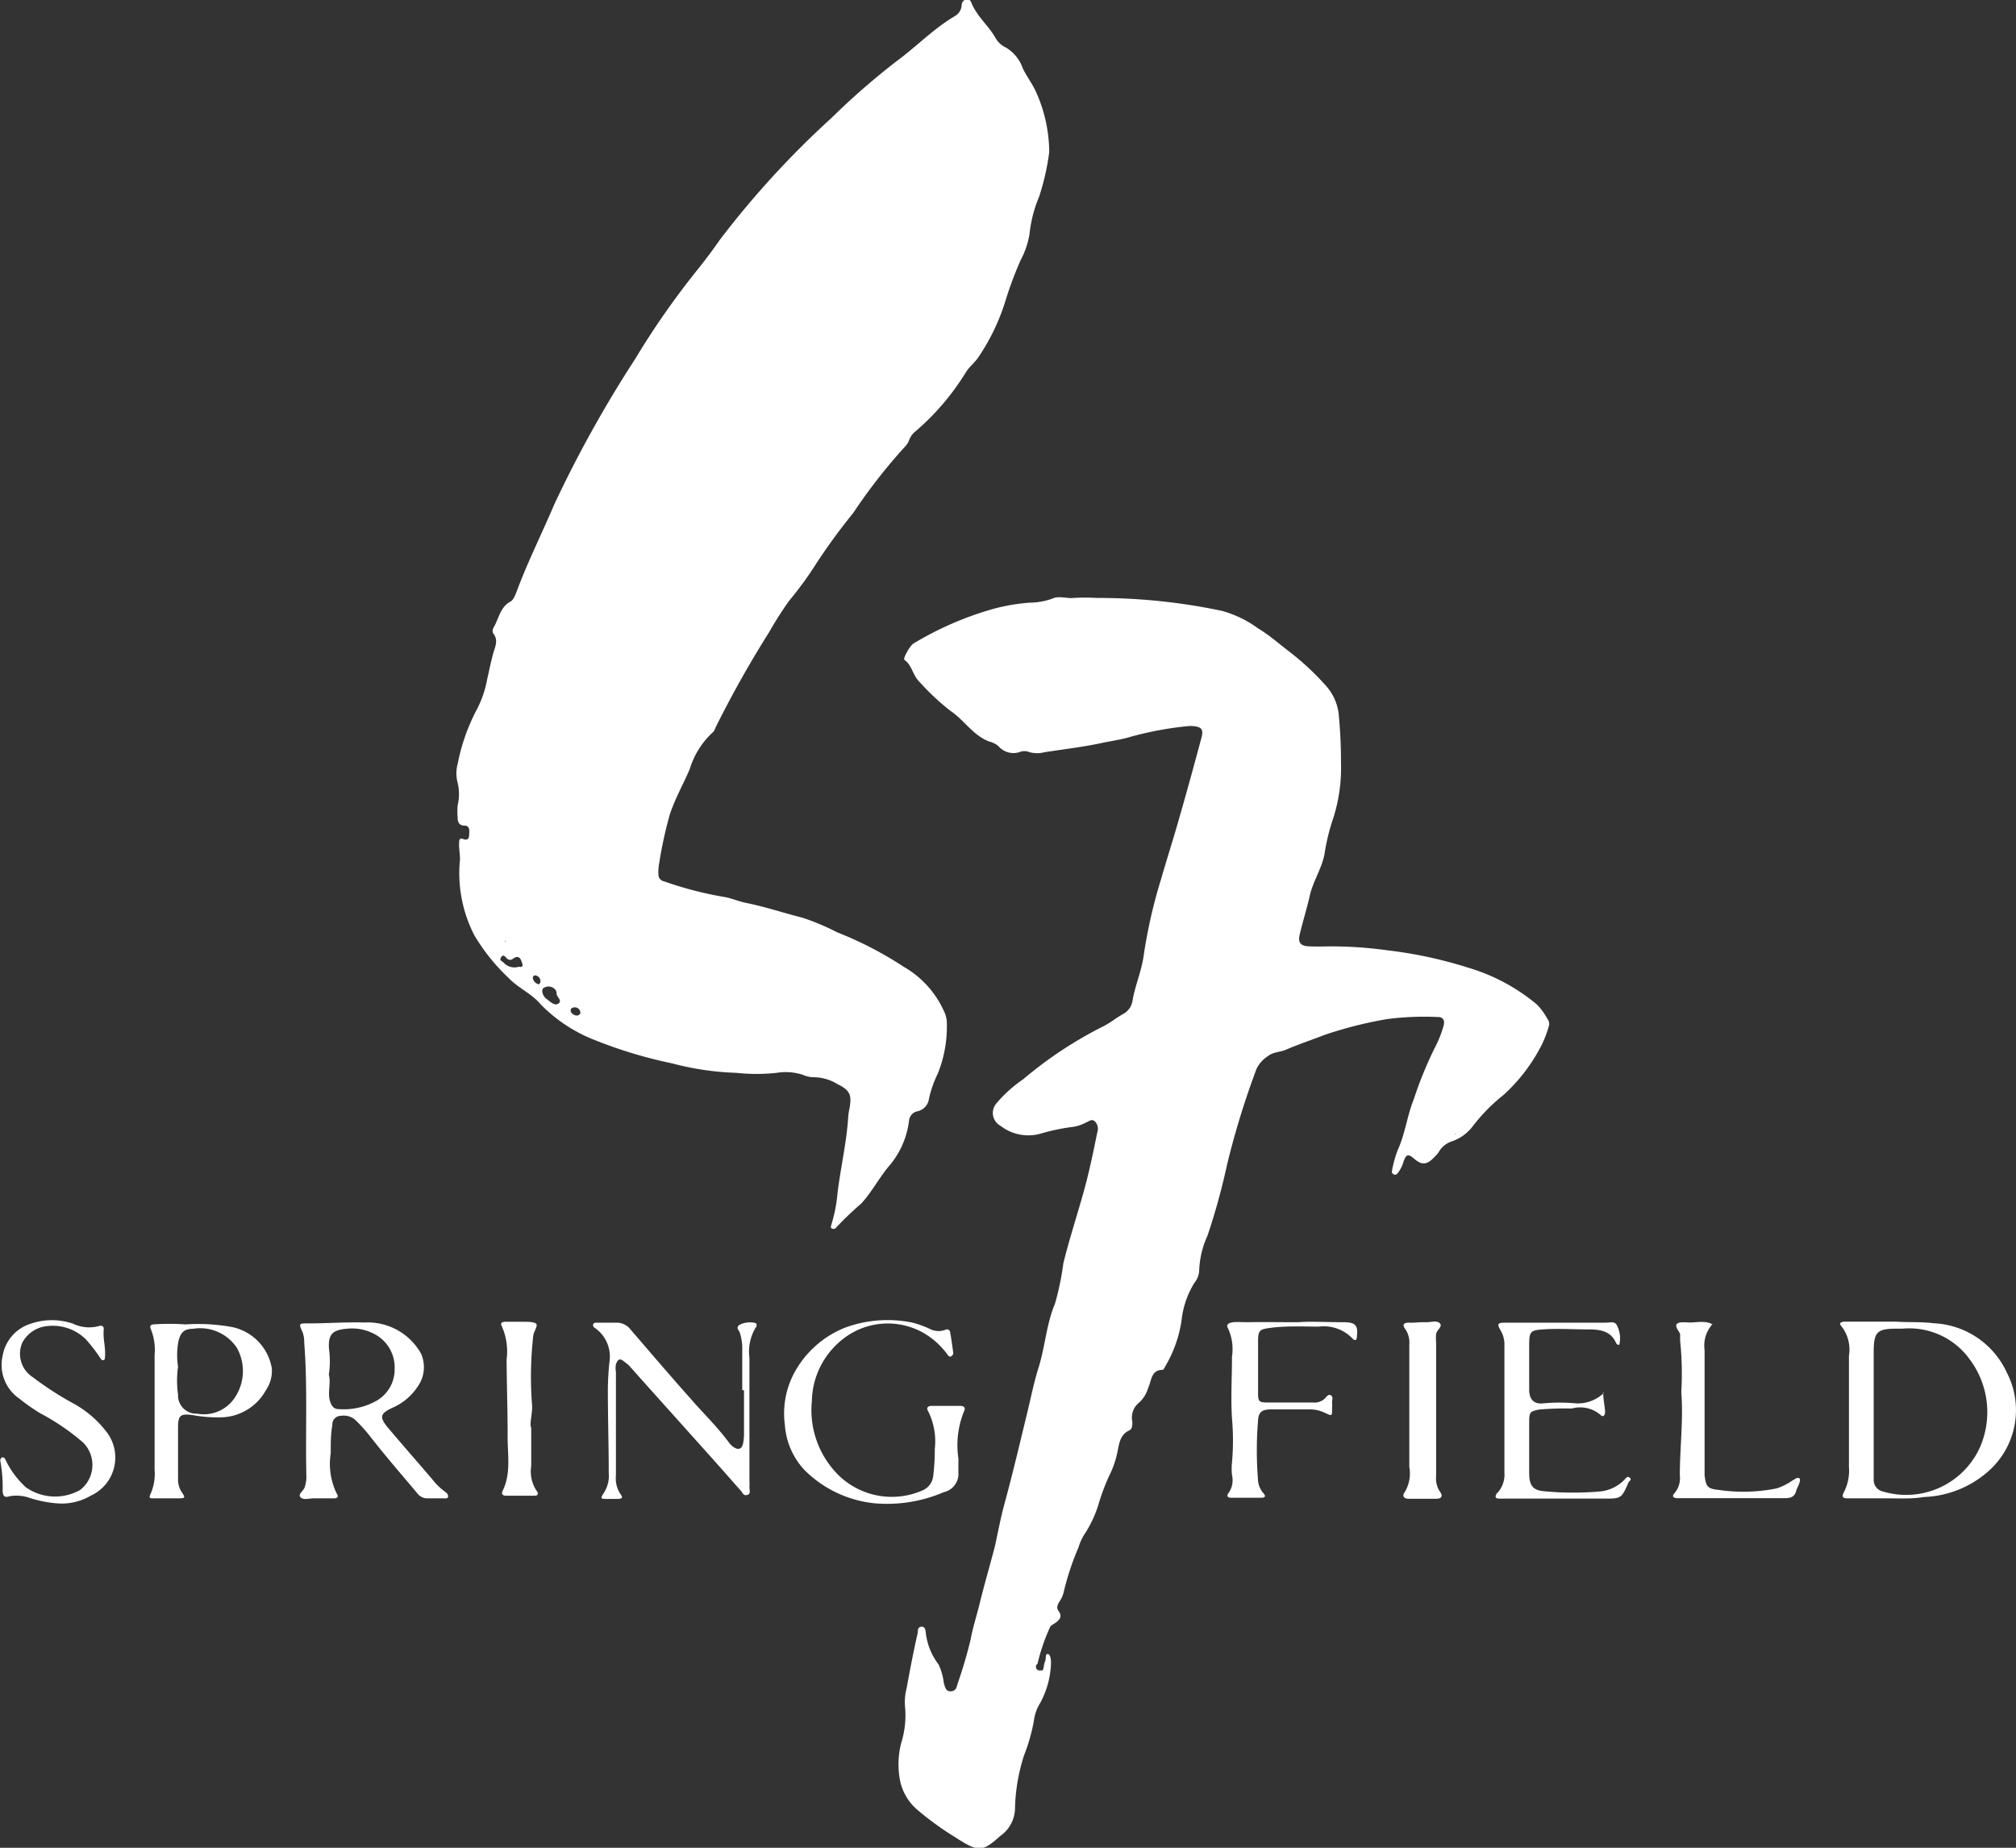 <svg xmlns="http://www.w3.org/2000/svg" viewBox="0 0 137.57 126.11"><rect x="0" y="0" width="137.57" height="126.11" fill="#333333" stroke="none"/><defs><style>.cls-1{fill:#fff;}</style></defs><g id="レイヤー_2" data-name="レイヤー 2"><g id="レイヤー_1-2" data-name="レイヤー 1"><g id="_7orHq3" data-name="7orHq3"><path class="cls-1" d="M71.6,10.37a16.57,16.57,0,0,1-.69,3.05A9,9,0,0,0,70.25,16a5.82,5.82,0,0,1-.61,1.77,24.9,24.9,0,0,0-1,2.67,14.44,14.44,0,0,1-1.83,3.87c-.25.41-.67.71-.92,1.13a16.89,16.89,0,0,1-3.42,4,1.37,1.37,0,0,0-.41.54,1.32,1.32,0,0,1-.31.51A37.71,37.71,0,0,0,58.23,35a42.06,42.06,0,0,0-2.67,3.68A23.22,23.22,0,0,1,53.85,41a25.68,25.68,0,0,0-1.38,2.17,72.65,72.65,0,0,0-3.62,6.44c-.06.12-.1.29-.21.37a5.64,5.64,0,0,0-1.57,2.5c-.42,1-1,2-1.37,3.13A28.45,28.45,0,0,0,45,58.81a3.45,3.45,0,0,0-.07.85.47.47,0,0,0,.38.49,24.85,24.85,0,0,0,4.07,1.06c.53.08,1,.31,1.57.42,1.28.26,2.53.68,3.8,1a16.38,16.38,0,0,1,2.38,1A25.14,25.14,0,0,1,61.7,66a6.62,6.62,0,0,1,2.71,3,1.9,1.9,0,0,1,.2.74A8.66,8.66,0,0,1,64,73.26,7.53,7.53,0,0,0,63.39,75a1,1,0,0,1-.77.84.72.72,0,0,0-.59.66,5.85,5.85,0,0,1-1.43,3.16c-.65.8-1.13,1.72-1.83,2.48A22.73,22.73,0,0,0,57,83.84a.23.23,0,0,1-.23,0c-.08,0-.08-.14-.05-.22a10.14,10.14,0,0,0,.43-2.18c.21-1.74.62-3.45.73-5.19a3.92,3.92,0,0,1,.07-.51c.2-1,.07-1.32-.8-1.75a3.12,3.12,0,0,0-1.63-.47,1.91,1.91,0,0,1-.75-.17A3.8,3.8,0,0,0,53,73.22a12.64,12.64,0,0,1-2.75,0,19.33,19.33,0,0,1-4.4-.65A30.9,30.9,0,0,1,40.63,71a10.47,10.47,0,0,1-3.75-2.47c-.6-.72-1.53-1.1-2.19-1.8a13.5,13.5,0,0,1-2.3-2.86,9.23,9.23,0,0,1-1-5.22c0-.39-.08-.74-.06-1.1,0-.16,0-.4.27-.29s.4,0,.41-.23.1-.68-.3-.68-.48-.28-.48-.54a4.84,4.84,0,0,1,0-.85,3.34,3.34,0,0,0,0-1.54,2.42,2.42,0,0,1,0-1.28,13.39,13.39,0,0,1,1.33-3.76,7.18,7.18,0,0,0,.68-2c.14-.61.26-1.23.43-1.83.13-.44.34-.86,0-1.31-.13-.18,0-.4.1-.57.29-.58.41-1.26,1.07-1.62.19-.1.31-.41.4-.64.74-2,1.74-4,2.59-6a82.25,82.25,0,0,1,5.5-9.89,55.14,55.14,0,0,1,4.32-6.18c.5-.63,1-1.29,1.44-1.93a61.85,61.85,0,0,1,7.65-8.36,49.64,49.64,0,0,1,4.45-3.88c1.36-1,2.53-2.23,4-3.09a.91.91,0,0,0,.43-.7c0-.17.1-.41.36-.42s.28.19.35.33c.39.88,1.16,1.5,1.62,2.33a1.59,1.59,0,0,0,.7.63A2.66,2.66,0,0,1,69.8,4.68c.25.51.61,1,.85,1.49A10.19,10.19,0,0,1,71.6,10.37ZM37,67.62a.73.73,0,0,0,.33.58c.23.18.51.45.74.31.38-.21-.13-.47-.09-.74a.41.41,0,0,0-.15-.29.6.6,0,0,0-.64-.1A.26.26,0,0,0,37,67.62ZM35.33,66c.05-.07.42.12.31-.24s-.23-.58-.61-.35a.3.3,0,0,1-.44,0c-.1-.08-.22-.32-.38-.1s0,.26.14.37A1,1,0,0,0,35.33,66Zm4,3.31c.19,0,.3-.1.27-.26a.38.38,0,0,0-.37-.3c-.16,0-.3.07-.29.23S39.16,69.3,39.35,69.31ZM36.88,67a.4.4,0,0,0-.3-.42.16.16,0,0,0-.22.16.51.51,0,0,0,.35.42C36.78,67.22,36.85,67.13,36.88,67Zm-2.42-2.81,0,.07h.06Z"/><path class="cls-1" d="M74.83,40.81a40.88,40.88,0,0,1,8.55.88,7.58,7.58,0,0,1,2.46,1.19c.74.44,1.37,1,2.06,1.53a18.13,18.13,0,0,1,2.57,2.38,3.47,3.47,0,0,1,.9,2.17c.1,1.06.14,2.13.14,3.18a11.25,11.25,0,0,1-.63,4,14.25,14.25,0,0,0-.5,2.17c-.2,1-.78,1.84-1,2.81s-.48,1.77-.69,2.66c-.13.56.06.79.67.81s1,0,1.47,0a27.83,27.83,0,0,1,3.86.27,29.5,29.5,0,0,1,5.52,1.19,13.09,13.09,0,0,1,4.66,2.5,4.27,4.27,0,0,1,.73,1,.53.53,0,0,1,.09.49,7.54,7.54,0,0,1-.49,1.28,11.85,11.85,0,0,1-2.59,3.4,12.16,12.16,0,0,0-2.13,2.17,3,3,0,0,1-1.39,1,1.62,1.62,0,0,0-.91.73,1.37,1.37,0,0,1-.22.27c-.56.61-.9.69-1.51.15-.42-.36-.52-.15-.66.19a2.36,2.36,0,0,1-.36.77c-.08.11-.19.24-.35.13S95,80,95,79.83a8.31,8.31,0,0,1,.37-1.32c.52-1.12.65-2.37,1.11-3.5a26.34,26.34,0,0,1,1.46-3.56A7.44,7.44,0,0,0,98.51,70c.09-.32,0-.6-.41-.59a19.85,19.85,0,0,0-3.44.14,28,28,0,0,0-4.24,1.07c-.88.34-1.77.64-2.62,1-.42.2-.89.15-1.28.46a2.13,2.13,0,0,0-.78.88,56.53,56.53,0,0,0-2,6.5,45.56,45.56,0,0,1-1.34,4.87,6.26,6.26,0,0,0-.57,2.41,1.37,1.37,0,0,1-.31.79,6.08,6.08,0,0,0-.89,2.57,8.56,8.56,0,0,1-1.09,3.11c-.06.1-.13.27-.19.28-.81,0-.76.73-1,1.23a2.17,2.17,0,0,1-.61,1,1.3,1.3,0,0,0-.47,1.31c0,.26,0,.48-.2.59-.59.26-.69.83-.79,1.34a6.45,6.45,0,0,1-.6,1.78,14.69,14.69,0,0,0-.74,2,7.93,7.93,0,0,1-.91,1.93,3.4,3.4,0,0,0-.43.93,18.23,18.23,0,0,0-1,3,2,2,0,0,1-.3.7c-.13.21-.23.43-.07.64.3.4.06.63-.24.84-.11.09-.26.12-.33.26a13.05,13.05,0,0,0-.86,2.51A.25.25,0,0,0,71,114c.22.06.19-.14.23-.27a1.23,1.23,0,0,1,.08-.33c.09-.18,0-.53.18-.52s.22.34.23.55a6.06,6.06,0,0,1-.74,2.8,2.89,2.89,0,0,0-.41,1.1,12.22,12.22,0,0,1-.69,2.47,12.77,12.77,0,0,0-.62,3.72,2.34,2.34,0,0,1-1,1.78c-1.24,1.12-1.5,1.11-3.11.07a20.4,20.4,0,0,1-2.5-1.81,3.56,3.56,0,0,1-1.27-2.26,5.85,5.85,0,0,1,.12-2.35,6.3,6.3,0,0,0,.26-2.46,3.71,3.71,0,0,1,.11-1.28c.23-1.27.47-2.53.76-3.79,0-.15,0-.38.25-.4s.28.26.29.37a4.37,4.37,0,0,0,.88,2.21,4.07,4.07,0,0,1,.35,1.23c.08.27.12.63.49.6s.39-.3.47-.56a31,31,0,0,0,.88-3c.16-.87.44-1.7.64-2.55.31-1.25.67-2.48,1-3.74.21-.94.38-1.88.63-2.82.58-2.12,1.08-4.25,1.6-6.39.24-1,.44-2,.75-3,.46-1.44.54-3,1.13-4.39a18.88,18.88,0,0,0,.57-2.75c.4-1.64.93-3.24,1.38-4.86.38-1.35.66-2.73.94-4.1a.72.72,0,0,0-.16-.73c-.22-.21-.42,0-.61.07a2.76,2.76,0,0,1-1.06.32,13.92,13.92,0,0,0-1.94.41,3.09,3.09,0,0,1-2.83-.5,1,1,0,0,1-.3-1.52,9.07,9.07,0,0,1,1.84-1.66,27.57,27.57,0,0,1,5.5-3.63c.48-.25.9-.6,1.38-.86a1.24,1.24,0,0,0,.59-.92c.17-1,.62-2,.76-3.08A35.08,35.08,0,0,1,79.23,60c.4-1.39.85-2.78,1.24-4.17C81,54,81.5,52.16,82,50.3c.12-.5,0-.68-.53-.74a2.07,2.07,0,0,0-.43,0,23.33,23.33,0,0,0-3.87.72c-.61.19-1.27.28-1.9.41-1.32.29-2.66.44-4,.65a2,2,0,0,1-1,0,.94.94,0,0,0-.59-.05,1.35,1.35,0,0,1-1.56-.38,1.59,1.59,0,0,0-.61-.3c-1.11-.41-1.71-1.47-2.66-2.1a16.6,16.6,0,0,1-2.13-2c-.44-.43-.48-1.11-1-1.47-.13-.09.39-1,.63-1.13a22.24,22.24,0,0,1,5.49-2.37,13.2,13.2,0,0,1,2.45-.41,4.62,4.62,0,0,0,1.51-.27c.45-.22,1,0,1.44-.05A12.82,12.82,0,0,1,74.83,40.81ZM99.3,77.36l0,.06h.06Z"/><path class="cls-1" d="M128.86,102.26h-2.68c-.35,0-.58,0-.33-.47a3.19,3.19,0,0,0,.32-1.67c0-2.53,0-5.06,0-7.59a2.58,2.58,0,0,0-.5-2c-.24-.25,0-.33.25-.33,1.15,0,2.3,0,3.45,0,.86.06,1.72,0,2.58.11a5.78,5.78,0,0,1,5,3.38,5.56,5.56,0,0,1-1.3,6.75,7,7,0,0,1-4.37,1.73C130.47,102.31,129.66,102.26,128.86,102.26Zm.95-11.58h-.39c-1.33,0-1.55.23-1.56,1.54,0,2,0,4.08,0,6.12,0,.89,0,1.77,0,2.66a.8.8,0,0,0,.65.8,5.53,5.53,0,0,0,6.59-3,6,6,0,0,0-.67-6A5.09,5.09,0,0,0,129.81,90.68Z"/><path class="cls-1" d="M22.57,99.18a4.62,4.62,0,0,0,.41,2.76c.14.21.05.32-.18.32H21.42c-.32,0-.73.14-.92-.08s.25-.44.31-.73a2.8,2.8,0,0,0,.1-.59c-.08-3.07.09-6.16-.15-9.23a2,2,0,0,0-.1-.68c-.29-.65-.29-.63.45-.63,1.25,0,2.51-.1,3.75-.06a4.17,4.17,0,0,1,3.87,2.12,2.28,2.28,0,0,1-.24,2.27,3.92,3.92,0,0,1-1.69,1.42c-.88.41-.93.64-.31,1.39,1,1.18,2,2.32,3,3.49a4.32,4.32,0,0,0,.92.89.37.37,0,0,1,.17.27c0,.2-.21.15-.35.15-.34,0-.69,0-1,0a.86.86,0,0,1-.75-.34c-1.11-1.32-2.24-2.62-3.31-4-.29-.36-.6-.69-.91-1a1.19,1.19,0,0,0-1-.29.58.58,0,0,0-.58.63C22.56,97.91,22.57,98.55,22.57,99.18Zm-.13-5.37c.15.6-.08,1.17.06,1.74.09.34.24.63.61.62a4.56,4.56,0,0,0,2.62-.59,2.46,2.46,0,0,0,1.2-2.15A2.57,2.57,0,0,0,25.46,91a3.25,3.25,0,0,0-1.74-.32c-1,.08-1.34.34-1.27,1.38A6.1,6.1,0,0,1,22.44,93.81Z"/><path class="cls-1" d="M63.79,98.89a4.61,4.61,0,0,0-.47-2.61c-.12-.18,0-.33.23-.33l2,0c.2,0,.36.12.25.33a6.16,6.16,0,0,0-.4,3.26c0,.32,0,.63,0,.95a1.28,1.28,0,0,1-1,1.35,9.8,9.8,0,0,1-4.7.76,7.89,7.89,0,0,1-4.8-2.27,5,5,0,0,1-1.34-3.07,5.9,5.9,0,0,1,.57-3.43,6.79,6.79,0,0,1,3.54-3.22,8.38,8.38,0,0,1,4.65-.33,7.51,7.51,0,0,1,1.12.41,1.27,1.27,0,0,0,1.06.07c.16-.08.3,0,.33.13.09.48.16,1,.22,1.45a.29.29,0,0,1-.11.21c-.13.09-.23,0-.29-.11A5.35,5.35,0,0,0,63.07,91a4.94,4.94,0,0,0-5.42.29,5.51,5.51,0,0,0-2.25,4.34,6.26,6.26,0,0,0,1.85,5.08,5.21,5.21,0,0,0,5.72,1,1.2,1.2,0,0,0,.7-.89A14.52,14.52,0,0,0,63.79,98.89Z"/><path class="cls-1" d="M50.65,94.88c0-.89,0-1.79,0-2.68a3.59,3.59,0,0,0-.17-1.26c-.06-.16-.3-.34,0-.53a1.57,1.57,0,0,1,1.09-.11.21.21,0,0,1,0,.3,3.19,3.19,0,0,0-.43,2.07V101a4.51,4.51,0,0,1,0,.52c0,.18.11.45-.16.51s-.29-.14-.41-.27c-.7-.79-1.39-1.58-2.1-2.37-1.85-2.07-3.71-4.13-5.56-6.21a3.75,3.75,0,0,0-.33-.26c-.32-.29-.46-.07-.55.2a1.45,1.45,0,0,0,0,.51l0,7.07a1.94,1.94,0,0,0,.29,1.24c.29.37,0,.35-.23.36h-.6c-.53,0-.55,0-.26-.45a2.14,2.14,0,0,0,.31-1.32c0-1.86-.06-3.73-.06-5.59a18.77,18.77,0,0,1,.11-2,2.38,2.38,0,0,0-.94-2.27c-.09-.06-.2-.13-.18-.26s.16-.14.27-.14c.46,0,.92,0,1.38,0a1.19,1.19,0,0,1,.9.46c1.38,1.6,2.76,3.22,4.17,4.8.87,1,1.82,1.91,2.61,3a1.16,1.16,0,0,0,.26.23c.32.22.55.15.64-.22a3.3,3.3,0,0,0,.07-.77V94.88Z"/><path class="cls-1" d="M12.66,90.39a13,13,0,0,1,3.07.16,3.46,3.46,0,0,1,2.82,2.85,2.33,2.33,0,0,1-.4,1.47,3.57,3.57,0,0,1-3,1.86,9.35,9.35,0,0,1-2-.15c-.84-.11-1,0-1,.86,0,1.15,0,2.3,0,3.45a1.59,1.59,0,0,0,.22.9c.3.45.29.46-.21.47H10.49c-.28,0-.35,0-.2-.34a3.36,3.36,0,0,0,.26-1.6c0-2.62,0-5.23,0-7.85a3.75,3.75,0,0,0-.23-1.69c-.16-.34,0-.4.28-.4A15.87,15.87,0,0,1,12.66,90.39Zm-.51,2.89a6.72,6.72,0,0,0,0,1.9,1.24,1.24,0,0,0,1.29,1.3A2.53,2.53,0,0,0,16,95.42,3.25,3.25,0,0,0,16.17,92a3,3,0,0,0-3-1.31c-.62,0-.87.27-1,.89A5.11,5.11,0,0,0,12.15,93.28Z"/><path class="cls-1" d="M109.4,95.05c0,.43.1.85.13,1.28,0,.25-.11.45-.34.21a2.14,2.14,0,0,0-1.93-.41,20.77,20.77,0,0,0-2.23.07c-.59.12-.67.16-.68.77q0,1.77,0,3.54c0,.86.23,1.21,1.06,1.27a21,21,0,0,0,3.88,0,2.7,2.7,0,0,0,1.57-.8c.09-.09.19-.27.35-.13s0,.2-.07.3c-.5,1.14-.5,1.13-1.74,1.13h-7c-.11,0-.27,0-.32-.07s0-.26.13-.35a1.85,1.85,0,0,0,.45-1.36q0-4.4,0-8.81a1.84,1.84,0,0,0-.26-.89c-.25-.44-.22-.52.29-.53.69,0,1.38,0,2.07,0h4.84c.27,0,.62-.13.76.23a1.91,1.91,0,0,1,.16,1.18c0,.19-.18.08-.23,0-.39-.91-1.2-.95-2-.95-1,0-2-.07-3,0-.83.06-.93.13-.94,1,0,1,0,2.07,0,3.11,0,.65.31,1,.92.94a12.72,12.72,0,0,1,2.31,0,2.56,2.56,0,0,0,1.82-.67Z"/><path class="cls-1" d="M4,102.61a8,8,0,0,1-2.1-.42,2.7,2.7,0,0,0-1.26-.07c-.37.12-.44-.06-.46-.37a10,10,0,0,0-.15-2,.23.23,0,0,1,.13-.29c.15,0,.19.11.23.2a6.09,6.09,0,0,0,1.38,1.85,3.47,3.47,0,0,0,3.71.17,2.16,2.16,0,0,0,.18-3.24,15.8,15.8,0,0,0-2.94-2,13.59,13.59,0,0,1-1.42-1A2.78,2.78,0,0,1,.17,92.58,2.79,2.79,0,0,1,2.1,90.34a4.44,4.44,0,0,1,2.88,0,2.56,2.56,0,0,0,1.74.17c.23-.08.38,0,.36.23-.07.63.15,1.25.08,1.89,0,.08,0,.18-.11.2s-.14-.06-.19-.12a11.06,11.06,0,0,0-1-1.3,3.21,3.21,0,0,0-2.59-.91,2.16,2.16,0,0,0-1.74,1.12A1.9,1.9,0,0,0,2.25,94,21.59,21.59,0,0,0,5,95.78a7.21,7.21,0,0,1,2.21,1.87,2.86,2.86,0,0,1-1,4.42A3.93,3.93,0,0,1,4,102.61Z"/><path class="cls-1" d="M88.62,90.24c.71-.07,1.89,0,3.07,0,.83,0,1,.24.9,1,0,.26-.15.28-.31.1a2.7,2.7,0,0,0-2.28-.8c-1.11,0-2.23-.06-3.34.09-.68.09-.8.16-.81.84,0,1.21,0,2.41,0,3.62,0,.56.07.63.66.63,1,0,2.07,0,3.11,0a1,1,0,0,0,.78-.27c.11-.11.24-.33.42-.22s.07.32.08.49,0,.29,0,.43c0,.51,0,.5-.48.28a2.33,2.33,0,0,0-1-.24c-.89,0-1.78,0-2.67,0-.69,0-.89.21-.91.87a24.86,24.86,0,0,0,0,3.86,1.54,1.54,0,0,0,.38,1c.2.22.07.3-.15.3H84c-.23,0-.32-.13-.16-.33a1.51,1.51,0,0,0,.23-1.22,4.12,4.12,0,0,1,0-.86,16.81,16.81,0,0,0,0-3c-.09-1.4,0-2.81,0-4.22a3.39,3.39,0,0,0-.27-1.93c-.19-.31.15-.39.35-.42s.68,0,1,0C86.14,90.22,87.15,90.24,88.62,90.24Z"/><path class="cls-1" d="M116.84,90.39a2.2,2.2,0,0,0-.52,1.76c0,2.73,0,5.46,0,8.19,0,.12,0,.23,0,.35.1.78.19.92,1,1a11.53,11.53,0,0,0,3.93-.11,4.31,4.31,0,0,0,1.07-.54c.15-.08.34-.24.46-.15s0,.36-.08.54a2.15,2.15,0,0,0-.13.32c-.1.41-.38.5-.78.5-1.58,0-3.16,0-4.74,0l-2.58,0c-.26,0-.43-.11-.19-.36a1.58,1.58,0,0,0,.35-1.2c0-1.89.25-3.79.1-5.68a21.64,21.64,0,0,0-.08-3.51c0-.14,0-.29,0-.43s-.37-.5-.24-.69.59-.13.88-.12c.54,0,1.1-.16,1.61.15Z"/><path class="cls-1" d="M97.09,90.24h.26c.31,0,.71-.14.91.08s-.23.46-.26.73,0,.46,0,.68v9a1.64,1.64,0,0,0,.25,1.06c.23.3.14.49-.23.5h-1.9c-.35,0-.44-.23-.27-.44a2.46,2.46,0,0,0,.32-1.73c0-2.79,0-5.57,0-8.36a1.62,1.62,0,0,0-.28-1.06c-.24-.32-.06-.44.29-.43S96.77,90.24,97.09,90.24Z"/><path class="cls-1" d="M36.25,97.46c0,1.06,0,1.83,0,2.6a2.38,2.38,0,0,0,.39,1.72c.11.13.08.29-.12.3-.66,0-1.32,0-2,0-.2,0-.33-.1-.22-.33.6-1.23.32-2.54.34-3.81,0-1.72-.06-3.44-.07-5.15a4.25,4.25,0,0,0-.32-2.26c-.13-.23,0-.31.2-.32.41,0,.81,0,1.21,0s.73,0,.91.12-.15.54-.18.83a24.83,24.83,0,0,0-.09,4.64C36.37,96.45,36.11,97.1,36.25,97.46Z"/><polygon class="cls-1" points="116.84 90.4 116.87 90.36 116.84 90.39 116.84 90.4"/><path class="cls-1" d="M109.4,95.06c.08-.08.06.07,0,0s-.05,0,0,0Z"/></g></g></g></svg>